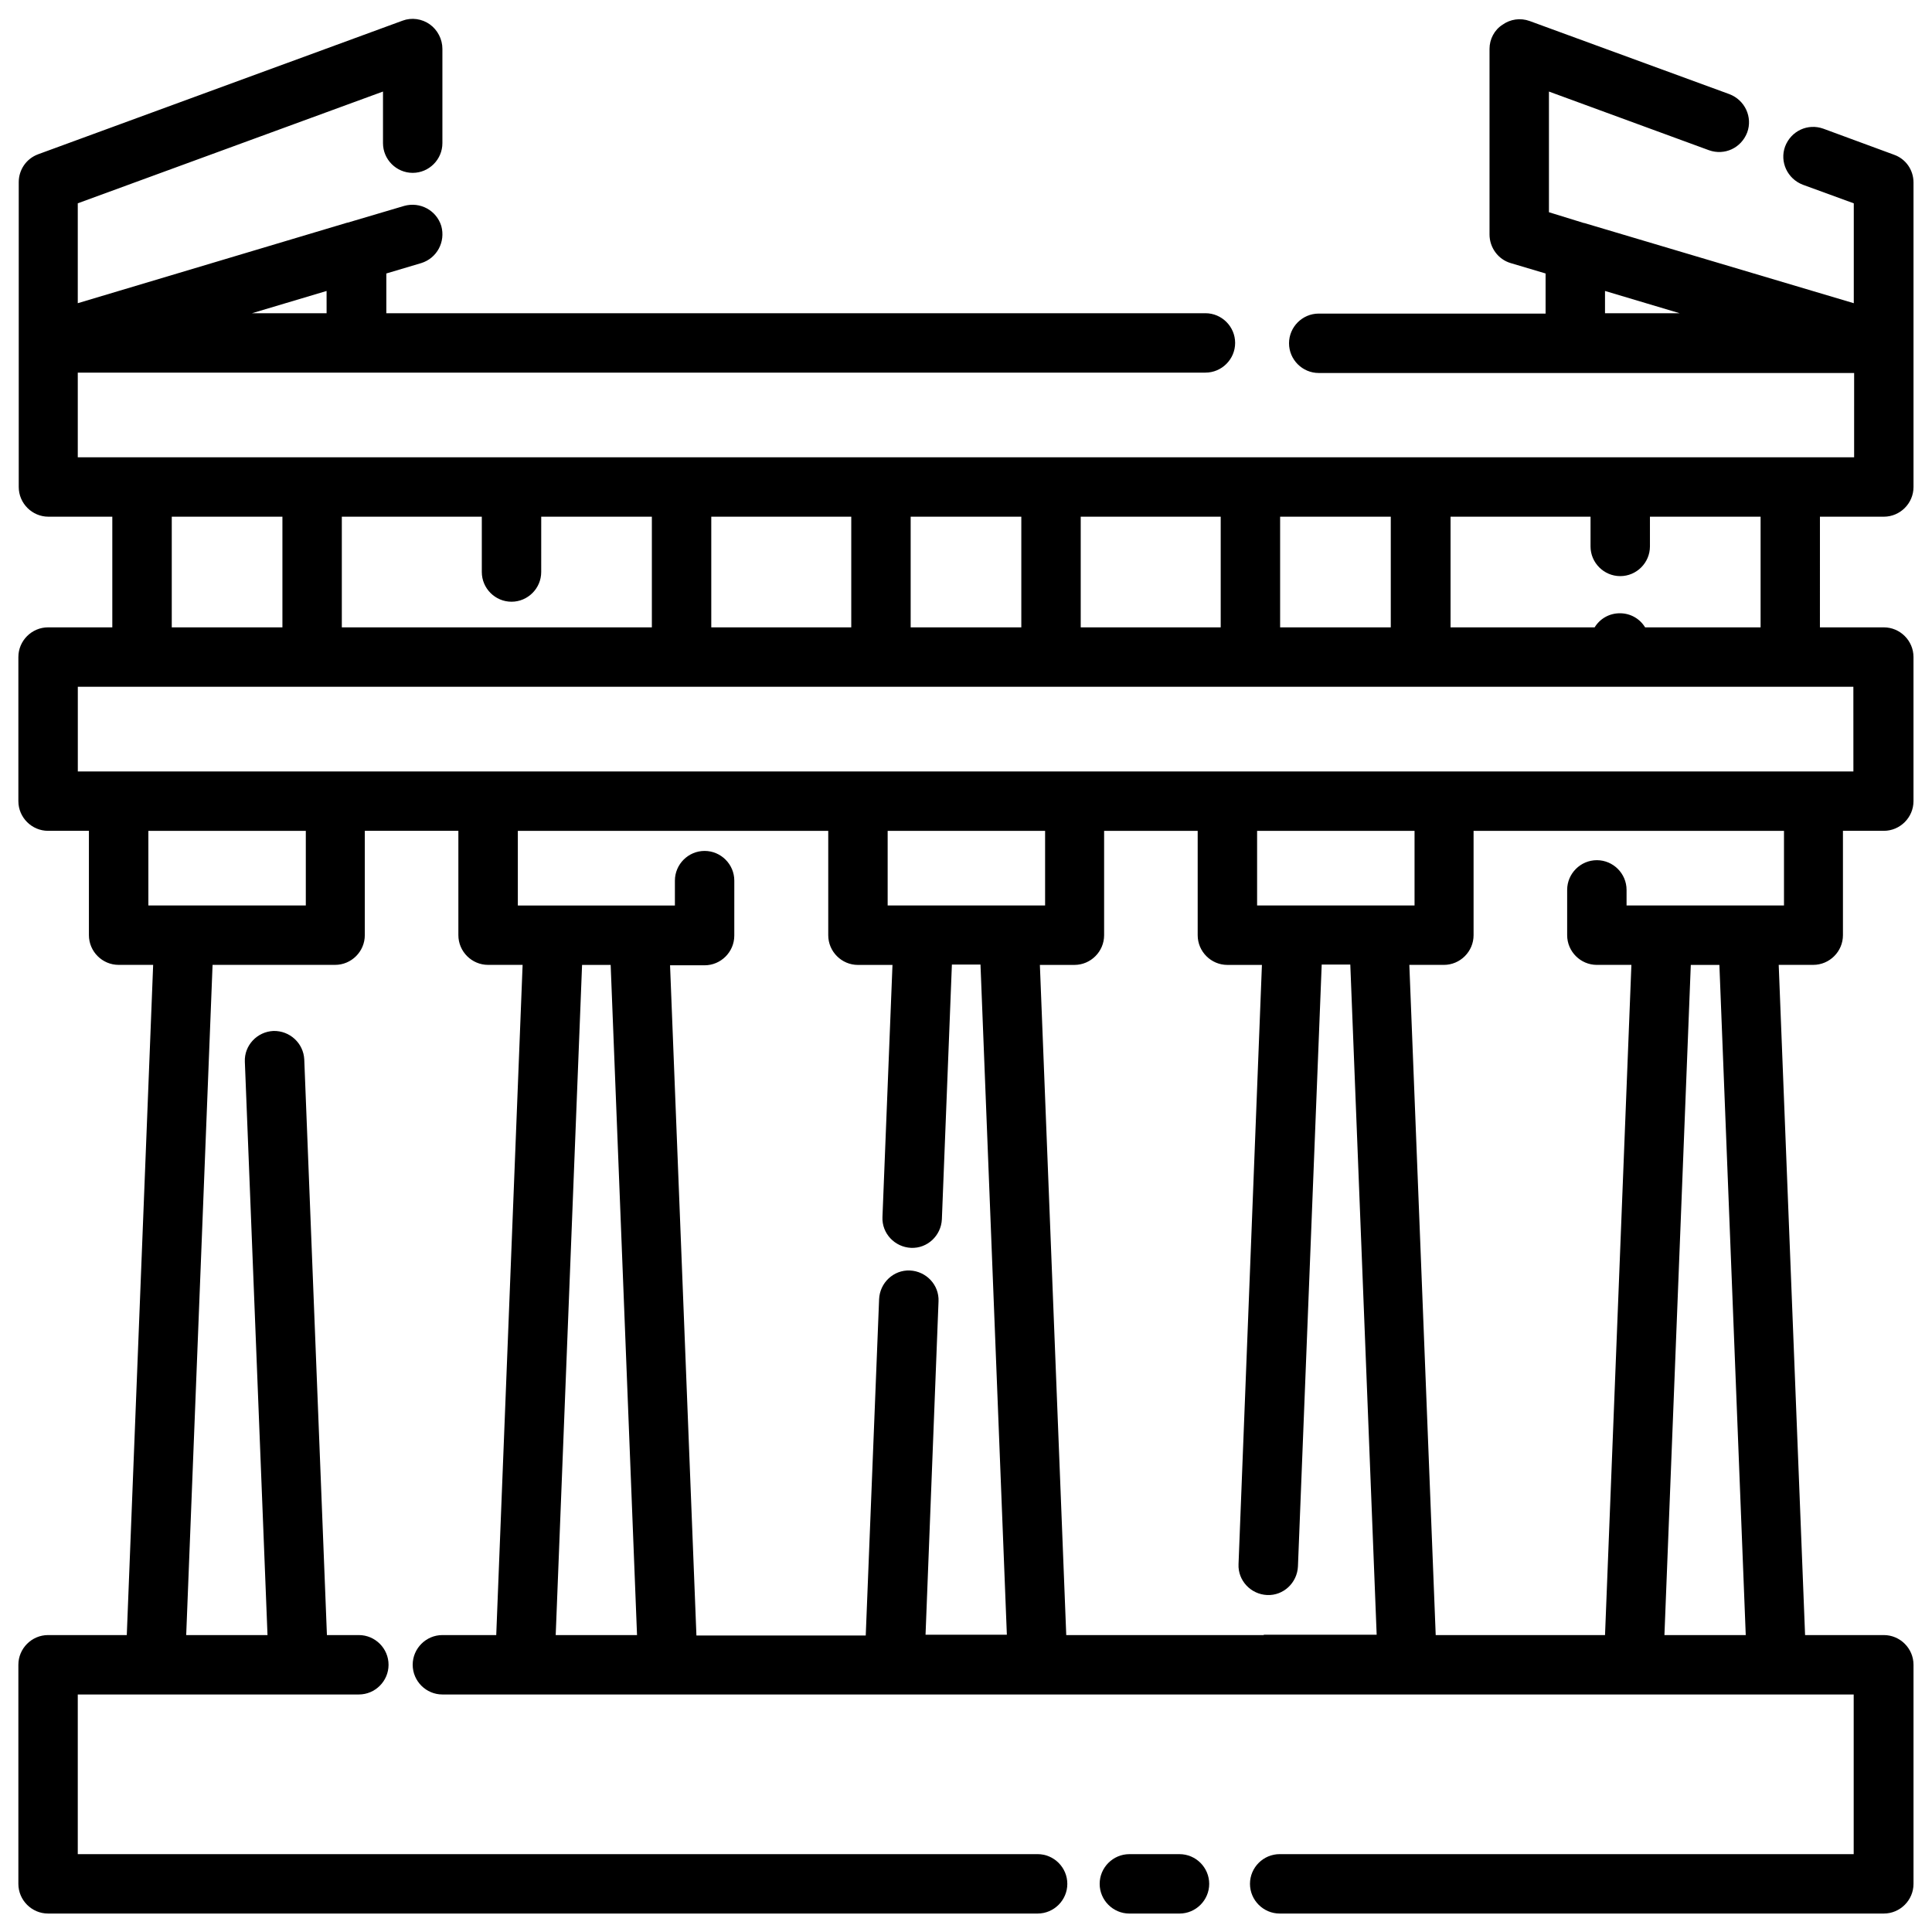 <?xml version="1.0" encoding="UTF-8"?>
<!-- Uploaded to: ICON Repo, www.iconrepo.com, Generator: ICON Repo Mixer Tools -->
<svg width="800px" height="800px" version="1.1" viewBox="144 144 512 512" xmlns="http://www.w3.org/2000/svg">
 <defs>
  <clipPath id="b">
   <path d="m435 635h30v16.902h-30z"/>
  </clipPath>
  <clipPath id="a">
   <path d="m148.09 149h503.81v502.9h-503.81z"/>
  </clipPath>
 </defs>
 <g>
  <g clip-path="url(#b)">
   <path d="m456.58 635.37h-13.285c-4.328 0-7.871 3.543-7.871 7.871 0 4.328 3.543 7.871 7.871 7.871h13.285c4.328 0 7.871-3.543 7.871-7.871 0-4.328-3.539-7.871-7.871-7.871z"/>
  </g>
  <g clip-path="url(#a)">
   <path d="m645.9 184.99-18.695-6.887c-4.133-1.477-8.562 0.59-10.137 4.723-1.477 4.035 0.59 8.562 4.723 10.137l13.48 4.922v26.469l-71.438-21.254h-0.098l-9.25-2.856v-31.98l42.41 15.547c4.133 1.477 8.562-0.59 10.137-4.723 1.477-4.035-0.59-8.562-4.723-10.137l-52.941-19.383c-2.461-0.887-5.117-0.492-7.184 0.984-2.164 1.375-3.445 3.836-3.445 6.394v49.199c0 3.445 2.262 6.594 5.609 7.578l9.25 2.754v10.629h-60.121c-4.328 0-7.871 3.543-7.871 7.871s3.543 7.871 7.871 7.871h141.89l-0.004 22.34h-470.75v-22.438h298.84c4.328 0 7.871-3.543 7.871-7.871 0-4.328-3.543-7.871-7.871-7.871h-217.07v-10.531l9.25-2.754c4.133-1.277 6.496-5.609 5.312-9.84-1.277-4.133-5.609-6.496-9.84-5.312l-14.957 4.43h-0.098l-71.438 21.352v-26.473l80.887-29.617v13.676c0 4.328 3.543 7.871 7.871 7.871 4.328 0 7.871-3.543 7.871-7.871v-24.992c0-2.559-1.277-5.019-3.344-6.496s-4.82-1.871-7.184-0.984l-96.629 35.426c-3.148 1.18-5.117 4.133-5.117 7.379v80.789c0 4.328 3.543 7.871 7.871 7.871h16.926v29.324h-17.023c-4.328 0-7.871 3.543-7.871 7.871v38.18c0 4.328 3.543 7.871 7.871 7.871h10.824v27.652c0 4.328 3.543 7.871 7.871 7.871h9.152l-6.988 177.61h-20.859c-4.328 0-7.871 3.543-7.871 7.871v58.055c0 4.328 3.543 7.871 7.871 7.871h262.24c4.328 0 7.871-3.543 7.871-7.871 0-4.328-3.543-7.871-7.871-7.871h-254.37v-42.312h74.488c4.328 0 7.871-3.543 7.871-7.871s-3.543-7.871-7.871-7.871h-8.461l-6.004-152.52c-0.195-4.328-3.836-7.676-8.168-7.578-4.328 0.195-7.773 3.836-7.578 8.168l6.004 151.93h-21.547l6.988-177.61h32.473c4.328 0 7.871-3.543 7.871-7.871v-27.652h24.797v27.652c0 4.328 3.543 7.871 7.871 7.871h9.152l-6.988 177.61h-14.27c-4.328 0-7.871 3.543-7.871 7.871s3.543 7.871 7.871 7.871h374.01v42.312h-152.12c-4.328 0-7.871 3.543-7.871 7.871 0 4.328 3.543 7.871 7.871 7.871h160.1c4.328 0 7.871-3.543 7.871-7.871v-58.055c0-4.328-3.543-7.871-7.871-7.871h-20.863l-6.988-177.61h9.152c4.328 0 7.871-3.543 7.871-7.871v-27.652h10.824c4.328 0 7.871-3.543 7.871-7.871v-38.18c0-4.328-3.543-7.871-7.871-7.871h-16.926l0.004-29.324h16.926c4.328 0 7.871-3.543 7.871-7.871v-80.688c0-3.348-2.066-6.297-5.215-7.383zm-415.25 42.02h-19.879l19.777-5.902 0.004 5.902zm281.92 53.922v29.324h-29.324v-29.324zm-82.168 29.324v-29.324h37.098v29.324zm-15.742-29.324v29.324h-29.324v-29.324zm-82.164 29.324v-29.324h37.098v29.324zm-15.746-29.324v29.324h-82.164v-29.324h37.098v14.66c0 4.328 3.543 7.871 7.871 7.871 4.328 0 7.871-3.543 7.871-7.871l0.004-14.66zm-127.23 0h29.324v29.324h-29.324zm35.523 103.03h-41.723v-19.777h41.723zm66.223 193.36 6.988-177.61h7.578l6.988 177.61zm98.008 0 3.445-88.461c0.195-4.328-3.246-7.969-7.578-8.168-4.328-0.195-7.969 3.246-8.168 7.578l-3.543 89.152h-44.871l-6.988-177.61h9.152c4.328 0 7.871-3.543 7.871-7.871l0.004-14.566c0-4.328-3.543-7.871-7.871-7.871-4.328 0-7.871 3.543-7.871 7.871v6.594h-41.625v-19.777h82.262v27.652c0 4.328 3.543 7.871 7.871 7.871h9.152l-2.656 66.812c-0.195 4.328 3.246 7.969 7.578 8.168 4.328 0.195 7.969-3.246 8.168-7.578l2.656-67.504h7.578l6.988 177.61h-21.555zm22.141-193.36h-32.176v-19.777h41.723v19.777zm67.5 193.36h-52.348l-6.988-177.61h9.152c4.328 0 7.871-3.543 7.871-7.871v-27.652h24.797v27.652c0 4.328 3.543 7.871 7.871 7.871h9.152l-6.199 158.82c-0.195 4.328 3.246 7.969 7.578 8.168 4.328 0.195 7.969-3.246 8.168-7.578l6.297-159.51h7.578l6.988 177.61-29.918 0.004zm30.406-193.36h-32.176v-19.777h41.723v19.777zm97.32 193.36h-21.551l6.988-177.61h7.578zm10.035-193.36h-41.621v-4.133c0-4.328-3.543-7.871-7.871-7.871s-7.871 3.543-7.871 7.871v12.004c0 4.328 3.543 7.871 7.871 7.871h9.152l-6.988 177.61h-44.871l-6.988-177.61h9.152c4.328 0 7.871-3.543 7.871-7.871v-27.652h82.262v19.781zm18.695-35.523h-470.75v-22.434h470.54l0.008 22.434zm-24.895-38.18h-30.504c-1.379-2.262-3.836-3.738-6.691-3.738s-5.312 1.477-6.691 3.738h-38.18v-29.324h37.098v7.871c0 4.328 3.543 7.871 7.871 7.871s7.871-3.543 7.871-7.871v-7.871h29.324v29.324zm-41.133-89.152 19.777 5.902h-19.777z"/>
  </g>
 </g>
</svg>